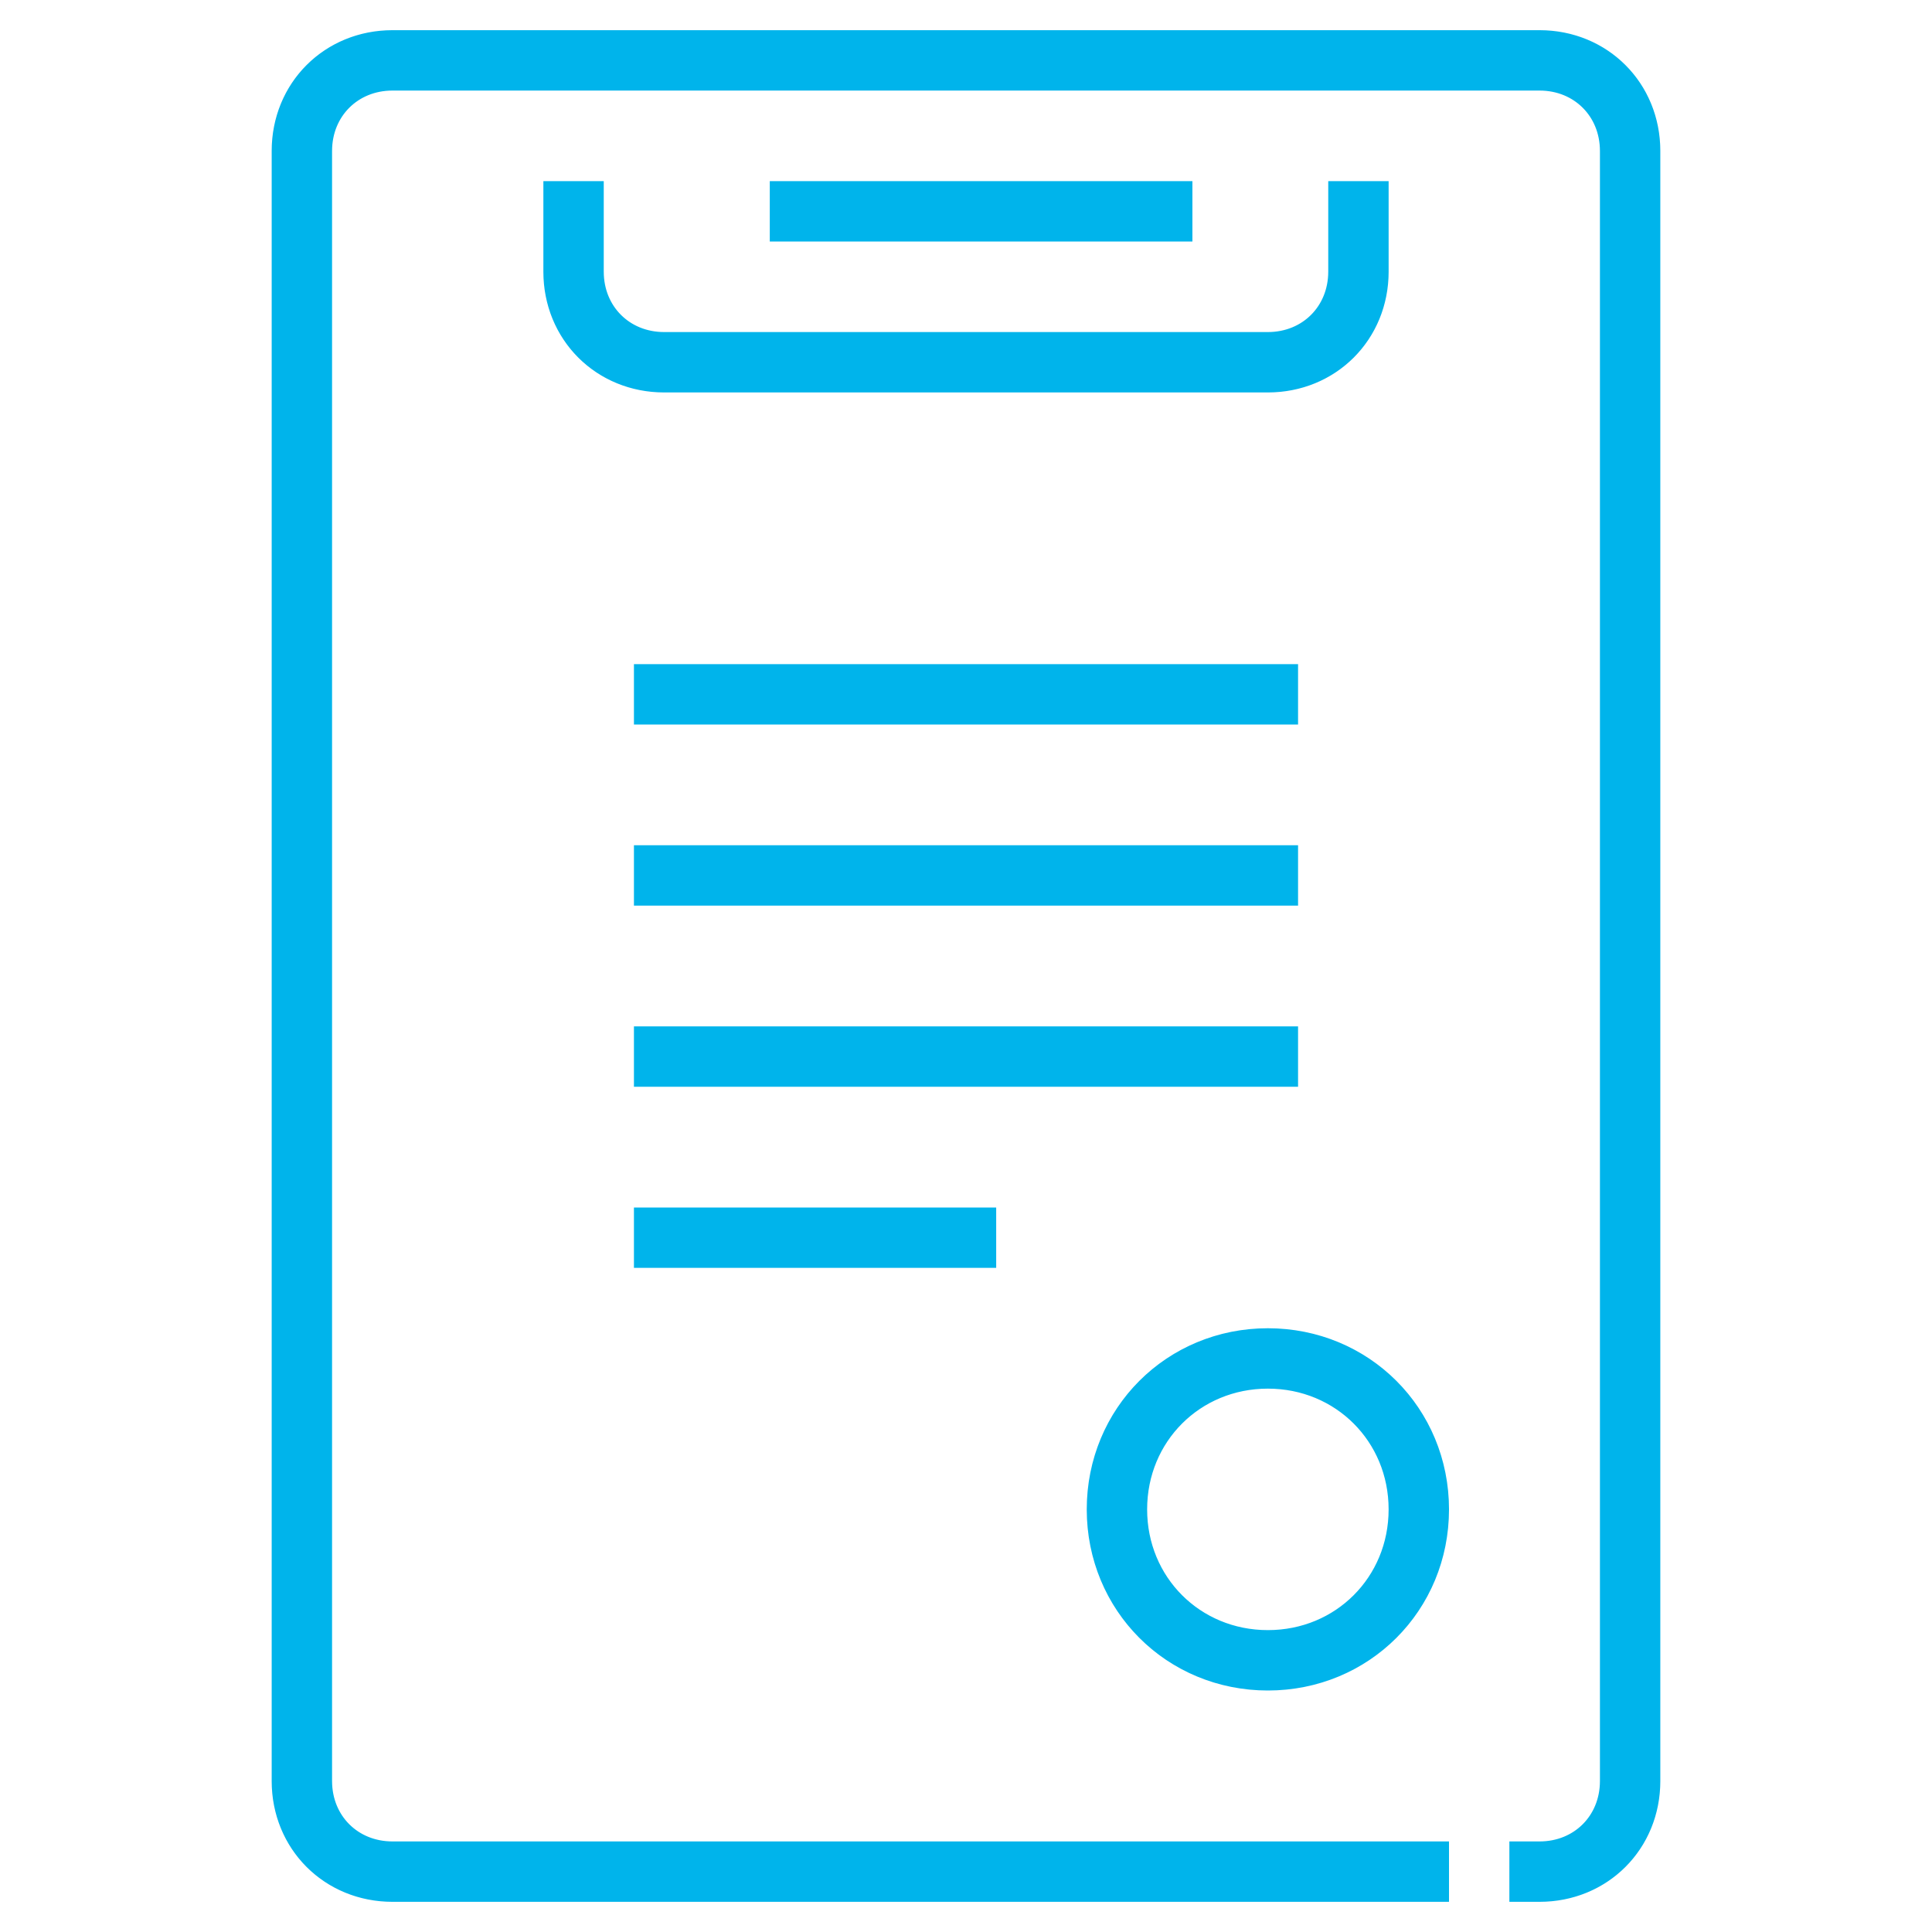 <?xml version="1.0" encoding="UTF-8"?> <svg xmlns="http://www.w3.org/2000/svg" class="agicn-project animate-svg" viewBox="0 0 64 64" id="3d33687ffc9fba719e0932932be7a369"><path fill="none" stroke="#00B4EB" stroke-width="2" d="M48 62H13c-1.7 0-3-1.3-3-3V5c0-1.7 1.3-3 3-3h38c1.7 0 3 1.3 3 3v54c0 1.7-1.3 3-3 3h-1" style="stroke-dasharray: 201, 203; stroke-dashoffset: 0;"></path><path fill="none" stroke="#00B4EB" stroke-width="2" d="M45 6v3c0 1.7-1.3 3-3 3H22c-1.7 0-3-1.3-3-3V6m6.5 1h14M21 23h22m-22 6h22m-22 6h22m-22 6h12m9 4c2.8 0 5 2.2 5 5s-2.2 5-5 5-5-2.2-5-5 2.2-5 5-5" style="stroke-dasharray: 159, 161; stroke-dashoffset: 0;"></path></svg> 